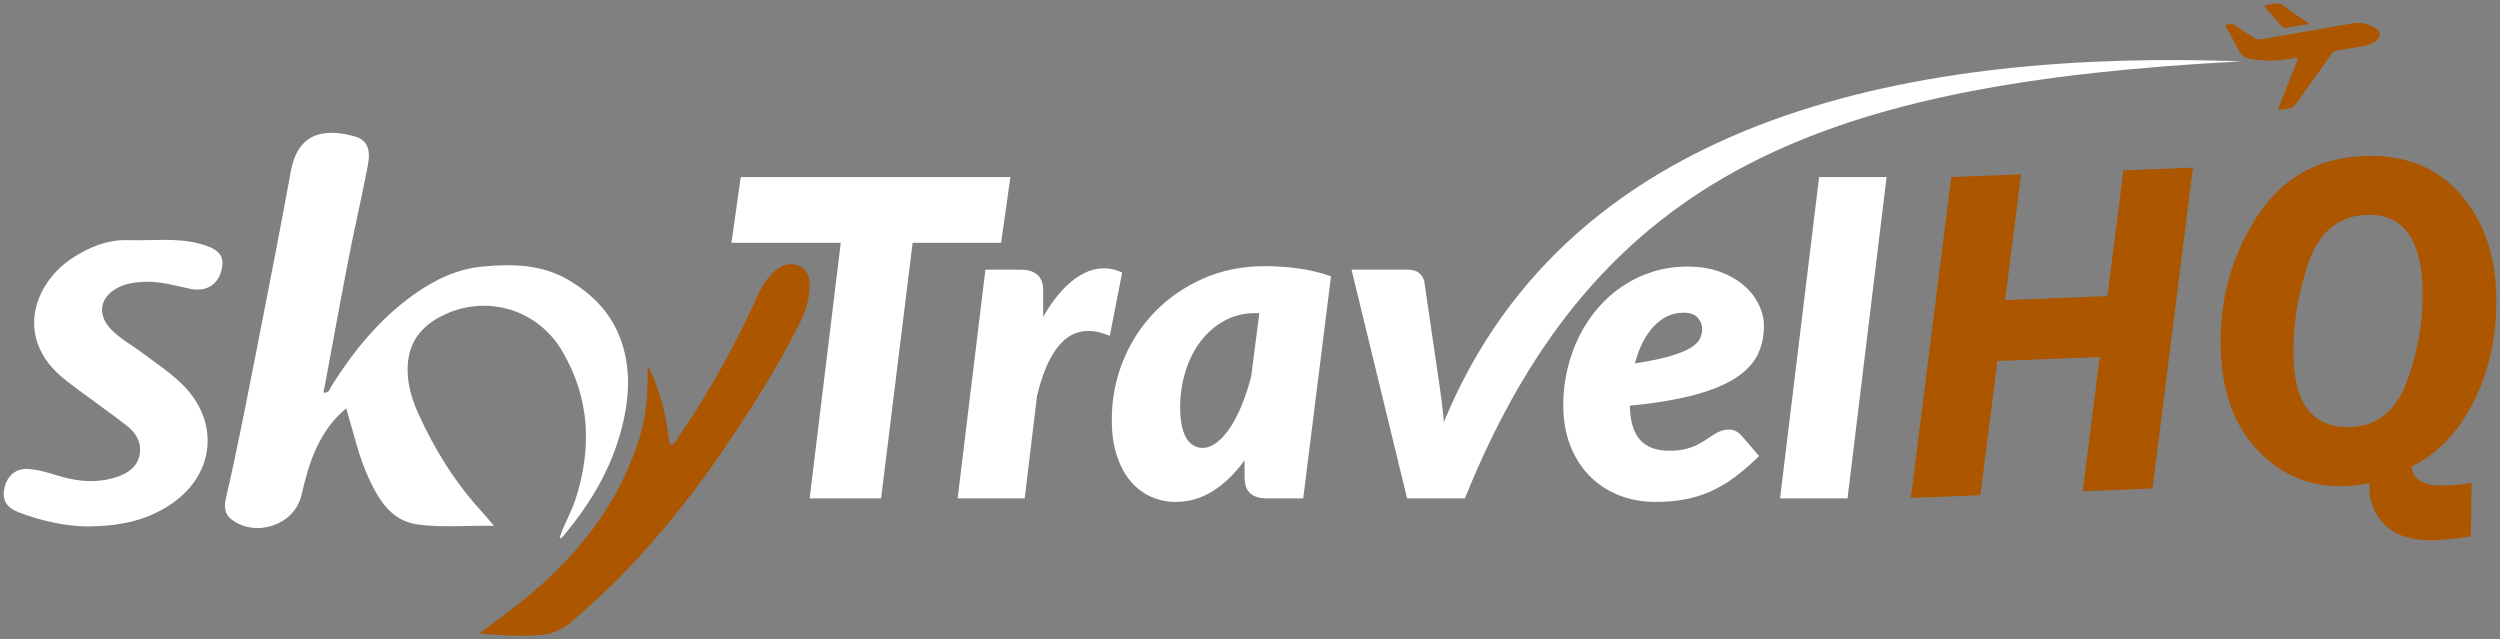 <?xml version="1.0" encoding="UTF-8"?>
<svg id="Layer_1" xmlns="http://www.w3.org/2000/svg" viewBox="0 0 3264.26 834.53">
  <rect x="0" y="0" width="3264.26" height="834.53" fill="#808080" stroke="none"/>
  <defs>
    <style>
      .cls-1, .cls-2 {
        fill: #fff;
      }

      .cls-2 {
        fill-rule: evenodd;
      }

      .cls-3 {
        fill: #272f66;
      }

      .cls-4 {
        fill: #ac5600;
      }
    </style>
  </defs>
  <g>
    <polygon class="cls-1" points="1193.06 305.47 1150.45 650.74 1057.15 650.74 1099.19 305.47 1193.06 305.47"/>
    <path class="cls-1" d="M1362.1,413.75c7.3-12.86,15.08-23.9,23.33-33.12,8.26-9.21,16.8-16.42,25.54-21.5,8.73-5.09,17.66-7.97,26.78-8.64,9.11-.67,18.24,1.16,27.45,5.37l-16.12,82.65c-10.95-4.61-21.12-6.72-30.63-6.33-9.5.38-18.24,3.65-26.2,9.79-7.97,6.14-15.17,15.36-21.6,27.65-6.43,12.29-12,28.03-16.6,47.23l-16.13,133.9h-87.54l36.28-298.62h46.07c9.22,0,16.41,2.11,21.6,6.43,5.18,4.32,7.78,11.42,7.78,21.21v33.98Z"/>
    <path class="cls-1" d="M1625.02,600.92c-12.09,16.9-25.63,30.14-40.7,39.83-15.08,9.7-31.68,14.59-49.72,14.59-10.75,0-21.12-2.2-31.1-6.52-9.99-4.32-18.82-10.85-26.5-19.58-7.68-8.73-13.82-19.87-18.43-33.41-4.61-13.53-6.91-29.47-6.91-47.89,0-27.07,4.99-52.79,14.88-77.08,9.89-24.28,23.71-45.5,41.47-63.74,17.76-18.24,38.78-32.73,63.16-43.48,24.39-10.76,51.17-16.13,80.34-16.13,14.21,0,28.61.96,43.2,2.88,14.59,1.92,28.99,5.37,43.2,10.37l-36.29,289.98h-47.8c-5.56,0-10.18-.77-13.92-2.21-3.74-1.43-6.72-3.35-8.92-5.85-2.21-2.5-3.75-5.48-4.61-8.93-.86-3.46-1.34-7.2-1.34-11.23v-21.6ZM1638.84,408.85c-14.59,0-27.84,3.27-39.83,9.79-12,6.53-22.37,15.36-31.01,26.59-8.64,11.23-15.26,24.29-19.96,39.16-4.71,14.88-7.11,30.82-7.11,47.71,0,9.6.77,17.75,2.31,24.47,1.54,6.72,3.65,12.09,6.24,16.22,2.59,4.13,5.67,7.2,9.22,9.11,3.55,1.93,7.39,2.88,11.61,2.88,6.53,0,12.86-2.5,19.01-7.39,6.15-4.9,12-11.52,17.48-19.97,5.47-8.45,10.46-18.33,15.07-29.66,4.6-11.33,8.54-23.43,11.81-36.29l10.65-82.65h-5.47Z"/>
    <path class="cls-1" d="M1912.7,650.74h-75.45l-72.56-298.62h73.72c6.14,0,11.04,1.44,14.59,4.42,3.55,2.98,5.76,6.72,6.72,11.13l19.58,133.91c1.73,11.32,3.17,22.37,4.32,33.21,1.15,10.85.82,5.41,1.59,16.35,167.92-407.84,627.76-485.91,1041.3-471.05-542.05,28.51-841.12,141.97-1013.8,570.65"/>
    <path class="cls-1" d="M2296.85,595.45c-10.56,10.37-20.83,19.29-30.91,26.88-10.08,7.58-20.45,13.82-31.1,18.72-10.65,4.89-21.98,8.54-33.98,10.84-12,2.31-25.15,3.46-39.36,3.46-17.66,0-33.88-3.07-48.66-9.12-14.78-6.05-27.45-14.59-38.11-25.63-10.66-11.04-18.91-24.28-24.77-39.83-5.86-15.55-8.83-32.83-8.83-51.83,0-15.94,1.82-31.49,5.37-46.65,3.55-15.17,8.64-29.47,15.26-42.81,6.62-13.34,14.69-25.62,24.28-36.86,9.6-11.23,20.44-20.83,32.44-28.9,12-8.06,25.15-14.4,39.45-18.91,14.31-4.51,29.47-6.72,45.6-6.72s30.14,2.31,42.52,6.91c12.38,4.61,22.75,10.56,31.2,17.95,8.45,7.39,14.88,15.75,19.29,24.96,4.42,9.22,6.63,18.43,6.63,27.64,0,13.63-2.69,26.01-8.06,37.24-5.37,11.23-14.69,21.31-28.03,30.14-13.34,8.83-31.29,16.32-53.85,22.46-22.56,6.14-50.97,10.94-85.14,14.4.39,20.35,4.9,35.23,13.44,44.64,8.54,9.41,21.11,14.11,37.82,14.11,7.87,0,14.69-.67,20.44-2.01,5.76-1.35,10.85-3.07,15.17-5.18,4.32-2.11,8.16-4.32,11.61-6.62,3.46-2.31,6.82-4.51,9.99-6.63,3.17-2.11,6.43-3.84,9.88-5.18,3.46-1.34,7.39-2.01,11.81-2.01,2.88,0,5.67.67,8.35,2.11,2.69,1.44,5.09,3.36,7.2,5.67l23.04,26.78ZM2198.36,408.27c-14.78,0-27.74,5.86-38.88,17.67-11.14,11.8-19.39,28.03-24.77,48.57,18.43-2.88,33.41-5.95,44.92-9.22,11.52-3.27,20.45-6.82,26.78-10.56,6.33-3.74,10.65-7.68,12.86-11.9,2.21-4.23,3.27-8.83,3.27-13.82s-1.92-9.69-5.76-14.11c-3.84-4.41-9.98-6.63-18.43-6.63Z"/>
    <polygon class="cls-1" points="2324.21 650.74 2375.21 231.17 2463.33 231.17 2412.32 650.74 2324.21 650.74"/>
    <polygon class="cls-2" points="1319.29 231.17 1307.16 317.03 955.06 317.03 967.19 231.17 1319.29 231.17"/>
  </g>
  <path class="cls-1" d="M730.48,702.95c5.41-17.76,15.38-33.56,21.09-51.35,21.55-67.17,18.63-132.08-17.64-193.44-34.21-57.89-106.42-75.65-163.72-41.99-28.84,16.94-40.22,42.54-37.66,74.93,1.35,17.04,6.54,33.22,13.57,48.8,21.28,47.13,48.35,90.51,83.44,128.7,4.64,5.05,8.92,10.44,15.35,18-35.15-.74-67.56,2.62-99.62-1.83-33.38-4.63-49.51-30.18-62.63-57.71-14.06-29.49-20.82-61.46-30.57-93.86-17.38,14.11-29.17,31.26-38.34,50.38-9.64,20.09-15.1,41.57-20.17,63.13-9.01,38.35-58.69,55.75-90.88,31.86-10.64-7.9-9.9-18.54-7.39-29.42,16.74-72.5,30.48-145.61,44.89-218.58,13.59-68.83,26.87-137.73,39.51-206.74,8.77-47.9,39.95-57.76,83.23-45.79,16.51,4.57,21.43,17.03,17.37,37.86-4.24,21.73-8.7,43.42-13.41,65.05-15.82,72.68-28.33,145.99-42.1,219.06-.75,3.97-1.62,7.91-2.58,12.57,7.68,1.16,8.45-5.24,10.81-8.96,28.95-45.78,62.65-87.2,107.2-118.97,27.36-19.51,57.18-33.77,90.7-36.73,38.32-3.39,76.49-2.94,111.52,17.75,29.79,17.6,53.23,40.74,66.19,72.95,15.96,39.63,13.42,80.41,3.05,120.71-13.58,52.76-40.89,98.47-75.71,139.94-1.45,1.72-2.81,3.85-5.63,3.51l.13.16Z"/>
  <path class="cls-1" d="M112.31,687.36c-25.72-.41-57.48-6.72-88.1-18.52-16.12-6.21-21.83-16.75-18.37-31.89,3.72-16.26,15.24-25.67,31.33-24.64,18.5,1.19,35.58,8.86,53.53,12.69,20.75,4.43,41.27,4.62,61.38-2.05,14.85-4.92,27.68-13.13,30.37-30.29,2.55-16.28-5.79-28.35-17.88-37.63-20.55-15.78-41.69-30.8-62.54-46.2-6.06-4.48-12.06-9.06-17.94-13.77-65.2-52.17-40.74-123.46,8.82-157.03,22.32-15.12,47.76-25.37,74.21-24.48,31.02,1.05,62.36-3.57,93.28,4.58,23.58,6.21,32.7,14.38,29.45,31.69-3.96,21.07-19.37,31.86-41.65,27.25-19.81-4.11-39.21-10.01-59.8-9.11-11.9.52-23.49,2.02-34.19,7.48-23.83,12.16-27.91,35.16-9.31,54.46,12.51,12.97,28.61,21.41,42.84,32.24,18.35,13.97,37.92,26.43,53.85,43.41,44.26,47.2,38.14,111.74-14.21,149.83-32.19,23.42-68.8,31.94-115.09,31.97Z"/>
  <path class="cls-4" d="M845.6,477.58c17.21,32.3,24.53,67.31,28.76,102.78,6.2.98,7-3.48,9.02-6.37,41.5-59.58,76.43-122.85,106.31-188.98,5.45-12.06,12.56-23.13,22.93-31.83,9.46-7.94,19.85-11.18,31.38-5.6,11.46,5.55,13.47,16.62,13.12,27.67-.5,16.19-5.33,31.51-12.56,45.98-30.96,62-68.41,120.05-107.63,177.05-27.99,40.68-58.71,79.31-91.22,116.27-30.75,34.96-64.47,67.34-99.89,97.75-12.21,10.49-27.23,16.11-42.69,17.03-25.2,1.5-50.55.4-77.23-2.24,18.45-13.95,37.23-27.47,55.28-41.91,70.5-56.39,125.49-124.24,153.26-211.49,9.9-31.1,11.95-63.4,11.17-96.11Z"/>
  <path class="cls-3" d="M730.35,702.79c-.37.65-.75,1.31-1.12,1.96-.24-.54-.48-1.07-.72-1.61.66-.07,1.31-.13,1.97-.2,0,0-.13-.16-.13-.16Z"/>
  <g>
    <path class="cls-4" d="M2863.42,218.85l-52.85,419-91.21,3.55,22.24-175.28-133.55,5.2-22.23,175.28-90.89,3.54,52.85-419,91.19-3.55-20.84,164.23,133.56-5.2,20.83-164.23,90.91-3.54Z"/>
    <path class="cls-4" d="M3226.09,700.48c-19.91,2.81-35.22,4.42-45.92,4.84-27.67,1.08-48.77-4.72-63.31-17.39-14.55-12.67-22.21-28.97-22.98-48.89-.08-2.03.01-4.79.29-8.26-11.04,2.25-21.5,3.58-31.39,3.96-44.63,1.74-82.42-13.34-113.39-45.22-30.97-31.88-47.51-75.17-49.64-129.87-2.5-64.25,12.68-122.37,45.54-174.35,32.86-51.98,79.88-79.17,141.06-81.55,52.09-2.03,93.4,13.73,123.93,47.27,30.52,33.54,46.81,76.44,48.84,128.7,2.04,52.47-7.19,99.68-27.7,141.62-20.51,41.94-48.04,71.22-82.58,87.84,1.49,17.6,16.67,25.84,45.55,24.72,10.09-.39,21.07-1.53,32.93-3.42l-1.22,70ZM3069.77,557.5c35.33-1.38,60.1-22.28,74.3-62.74,14.2-40.45,20.51-80.85,18.94-121.2-2.48-63.78-26.94-94.77-73.38-92.96-37.15,1.45-62.64,23.26-76.47,65.43-13.83,42.18-19.95,83.53-18.38,124.08,2.34,60.12,27.33,89.25,74.99,87.39Z"/>
  </g>
  <g>
    <path class="cls-4" d="M2973.93,143.82c9.3-23.45,18.1-45.64,27.28-68.79-3.07.48-5.52.81-7.95,1.24-18.48,3.32-36.98,3.83-55.54.51-6.29-1.12-10.89-3.95-13.93-9.89-5.84-11.43-12.17-22.61-18.33-33.95,6.26-2.54,11.11-1.75,16.16,2.12,6.96,5.32,14.45,10,21.97,14.51,2.28,1.37,5.58,2.21,8.15,1.78,39.65-6.75,79.26-13.71,118.87-20.71,10.9-1.93,21.06-.04,30.36,5.75,8.09,5.04,8.45,12.28.55,17.63-4.09,2.77-9.11,4.64-13.98,5.67-11.85,2.5-23.85,4.35-35.81,6.29-3.31.54-5.57,1.78-7.61,4.69-14.92,21.27-30.2,42.29-45.07,63.58-3.31,4.74-7.11,7.4-12.85,7.74-3.63.21-7.22,1.05-12.25,1.83Z"/>
    <path class="cls-4" d="M2956.75,7.29c9.26-1.67,17.61-5.96,26.56,1.39,9.04,7.41,19.17,13.48,28.82,20.15.81.56,1.54,1.22,3.08,2.44-11.24,1.87-21.52,3.63-31.83,5.23-.99.15-2.49-.3-3.14-1.02-7.52-8.34-14.93-16.77-22.32-25.22-.51-.59-.62-1.53-1.17-2.97Z"/>
  </g>
</svg>
